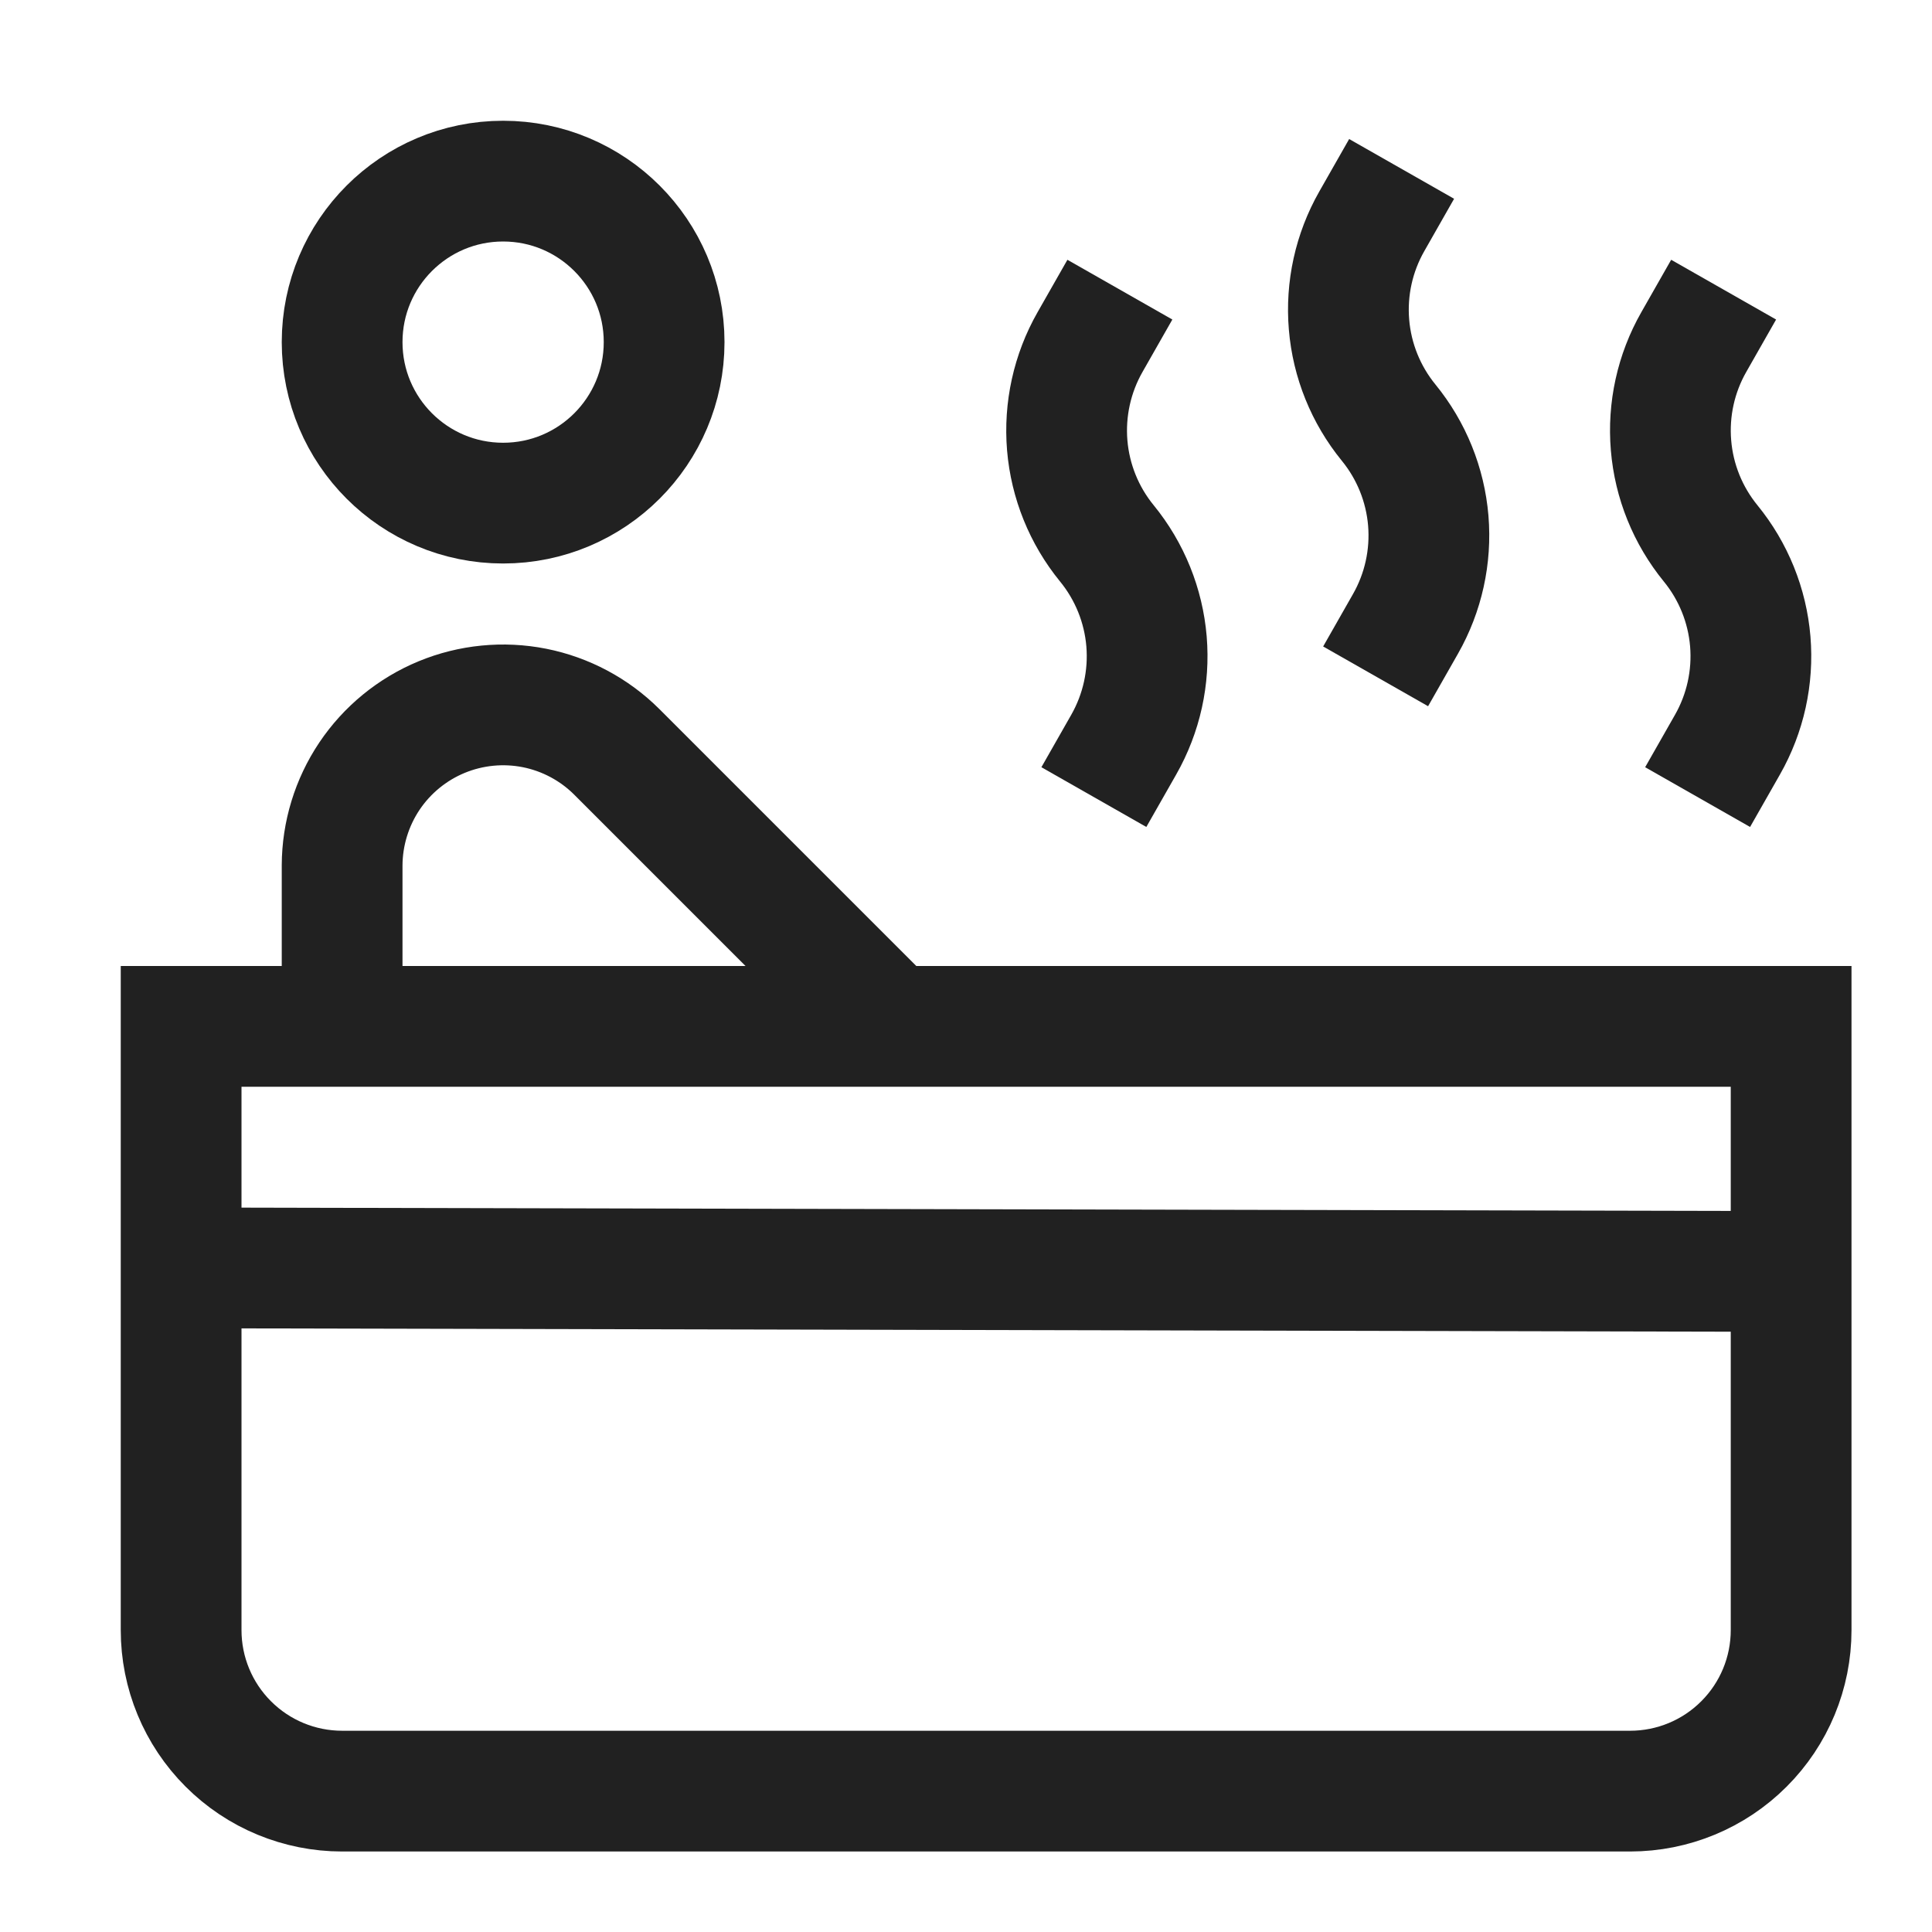 <svg width="48" height="48" viewBox="0 0 48 48" fill="none" xmlns="http://www.w3.org/2000/svg">
<path d="M40.5 44.5H8.5C7.439 44.5 6.422 44.079 5.672 43.328C4.921 42.578 4.5 41.561 4.5 40.5V25.5H44.5V40.5C44.5 41.561 44.079 42.578 43.328 43.328C42.578 44.079 41.561 44.5 40.5 44.5Z" stroke="#212121" stroke-width="3" stroke-miterlimit="10" stroke-linecap="square"/>
<path d="M12.5 12.5C14.709 12.5 16.5 10.709 16.5 8.5C16.5 6.291 14.709 4.5 12.5 4.5C10.291 4.5 8.5 6.291 8.5 8.5C8.5 10.709 10.291 12.5 12.5 12.5Z" stroke="#212121" stroke-width="3" stroke-miterlimit="10" stroke-linecap="square"/>
<path d="M4.5 31.5L44.5 31.589" stroke="#212121" stroke-width="3" stroke-miterlimit="10"/>
<path d="M22.144 25.5L15.323 18.679C14.764 18.122 14.052 17.743 13.278 17.589C12.504 17.436 11.701 17.515 10.972 17.816C10.242 18.118 9.618 18.629 9.178 19.284C8.739 19.94 8.503 20.711 8.5 21.5V25.5" stroke="#212121" stroke-width="3" stroke-miterlimit="10"/>
<path d="M42.919 18.5C43.362 17.722 43.559 16.828 43.485 15.935C43.41 15.043 43.067 14.194 42.5 13.5C41.934 12.806 41.59 11.957 41.516 11.065C41.441 10.172 41.638 9.278 42.081 8.5" stroke="#212121" stroke-width="3" stroke-miterlimit="10" stroke-linecap="square"/>
<path d="M34.919 15.5C35.362 14.722 35.559 13.828 35.485 12.935C35.41 12.043 35.067 11.194 34.5 10.5C33.934 9.806 33.59 8.957 33.516 8.065C33.441 7.172 33.638 6.278 34.081 5.5" stroke="#212121" stroke-width="3" stroke-miterlimit="10" stroke-linecap="square"/>
<path d="M27.919 18.5C28.362 17.722 28.559 16.828 28.485 15.935C28.41 15.043 28.067 14.194 27.5 13.5C26.933 12.806 26.59 11.957 26.515 11.065C26.441 10.172 26.638 9.278 27.081 8.5" stroke="#212121" stroke-width="3" stroke-miterlimit="10" stroke-linecap="square"/>
</svg>
